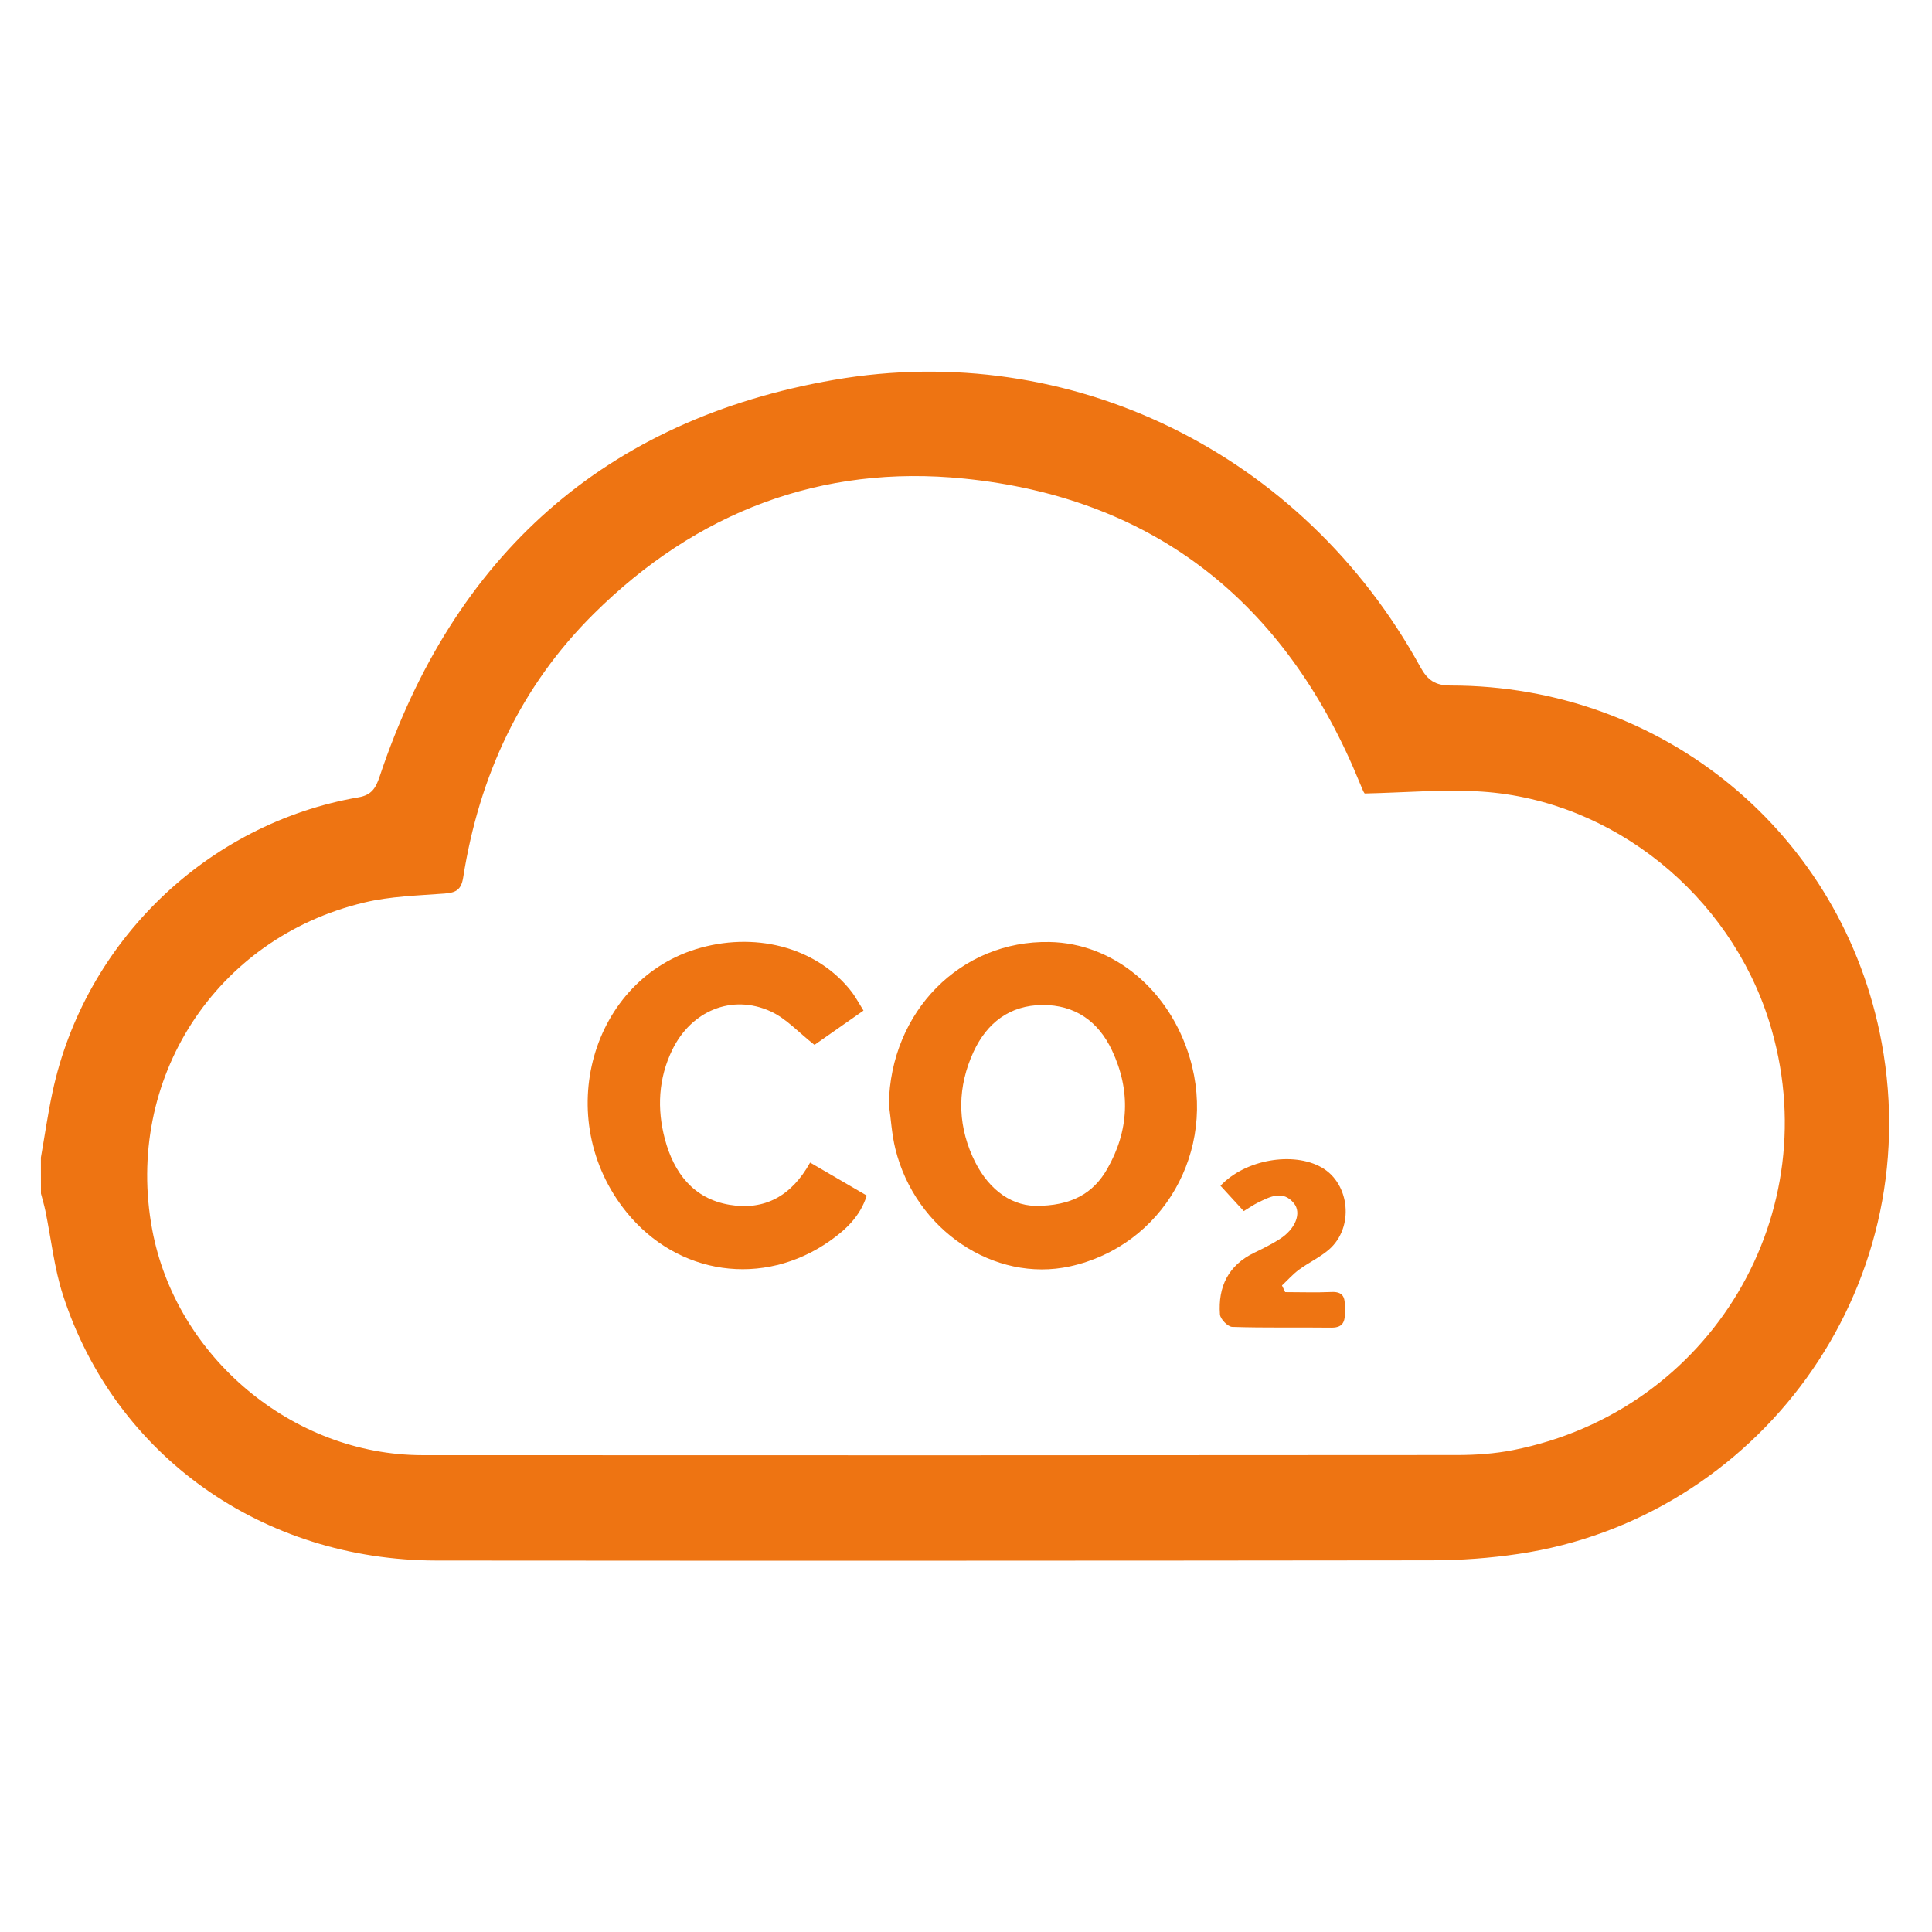 <?xml version="1.0" encoding="UTF-8"?> <svg xmlns="http://www.w3.org/2000/svg" xmlns:xlink="http://www.w3.org/1999/xlink" version="1.1" id="Calque_1" x="0px" y="0px" viewBox="0 0 283.46 283.46" style="enable-background:new 0 0 283.46 283.46;" xml:space="preserve"> <style type="text/css"> .st0{fill:#EE7412;} </style> <g> <path class="st0" d="M6,169.83c0.56-3.19,1.02-6.41,1.7-9.58c4.72-22.1,22.69-39.43,44.91-43.27c1.89-0.33,2.51-1.33,3.08-3.02 c10.83-32.45,33.07-52.42,66.7-58.23c34.63-5.98,68.75,10.7,86,42.13c1.07,1.95,2.2,2.72,4.47,2.72 c31.15,0,57.54,21.71,63.22,52.41c6.73,36.4-18.39,69.84-53.3,75c-4.17,0.62-8.43,0.93-12.65,0.94 c-48.68,0.06-97.37,0.07-146.05,0.03c-25.54-0.02-47.2-15.36-54.84-38.94c-1.29-3.98-1.73-8.24-2.58-12.37 c-0.18-0.85-0.43-1.69-0.65-2.53C6,173.37,6,171.6,6,169.83z M200.23,116.42c0.05,0.07-0.12-0.13-0.23-0.37 c-0.49-1.13-0.95-2.28-1.44-3.41c-10.92-25.05-29.95-39.67-57.09-42.42c-20.98-2.13-39.3,4.9-54.35,19.83 c-10.77,10.68-16.81,23.81-19.16,38.68c-0.29,1.84-1.07,2.24-2.73,2.37c-3.95,0.3-7.98,0.4-11.8,1.32 c-21.85,5.21-35.2,25.95-31.1,47.98c3.48,18.71,20.63,33.08,39.64,33.1c50.62,0.03,101.24,0.02,151.86-0.02 c2.72,0,5.49-0.2,8.15-0.72c29.05-5.72,46.4-34.84,37.58-62.93c-5.83-18.56-22.9-32.38-42.07-33.68 C211.91,115.77,206.27,116.29,200.23,116.42z"></path> <path class="st0" d="M130.41,162.02c0.24-13.61,10.53-24.07,23.59-23.81c9.35,0.18,17.59,7,20.57,17.02 c4.06,13.63-3.97,27.58-17.58,30.57c-11.11,2.43-22.69-5.32-25.63-17.26C130.84,166.42,130.72,164.2,130.41,162.02z M151.87,176.92 c5.37,0.04,8.54-1.87,10.56-5.38c3.23-5.63,3.5-11.52,0.72-17.43c-2.01-4.28-5.45-6.69-10.22-6.66c-4.79,0.04-8.14,2.63-10.1,6.88 c-2.32,5.05-2.42,10.24-0.15,15.34C144.65,174.12,147.98,176.82,151.87,176.92z"></path> <path class="st0" d="M126.69,148.27c-2.65,1.85-5.14,3.6-7.19,5.03c-2.34-1.83-4.16-3.88-6.45-4.92 c-5.65-2.57-11.61-0.09-14.4,5.62c-2.06,4.22-2.28,8.68-1.09,13.15c1.31,4.93,4.17,8.71,9.45,9.61c5.14,0.88,9.12-1.27,11.85-6.19 c2.77,1.61,5.47,3.18,8.31,4.84c-0.96,3.04-3.06,5-5.42,6.66c-9.77,6.86-22.34,5.05-29.85-4.25 c-11.04-13.66-5.22-34.33,10.92-38.77c8.61-2.37,17.38,0.22,22.22,6.58C125.6,146.4,126.05,147.25,126.69,148.27z"></path> <path class="st0" d="M188.56,189.58c2.27,0,4.53,0.08,6.79-0.02c2.05-0.1,1.97,1.2,1.98,2.59c0.01,1.42,0,2.66-1.99,2.64 c-4.85-0.06-9.71,0.05-14.55-0.11c-0.65-0.02-1.75-1.15-1.8-1.83c-0.3-4.05,1.22-7.21,5.03-9.05c1.27-0.61,2.54-1.24,3.73-2 c2.29-1.45,3.28-3.83,2.08-5.27c-1.61-1.96-3.5-0.95-5.26-0.09c-0.63,0.31-1.21,0.71-2.09,1.25c-1.13-1.24-2.28-2.49-3.41-3.72 c3.63-3.86,10.67-5.05,14.83-2.69c4.17,2.36,4.81,8.82,1.09,12.05c-1.32,1.14-2.96,1.9-4.38,2.94c-0.92,0.67-1.68,1.55-2.52,2.33 C188.25,188.92,188.4,189.25,188.56,189.58z"></path> </g> </svg> 